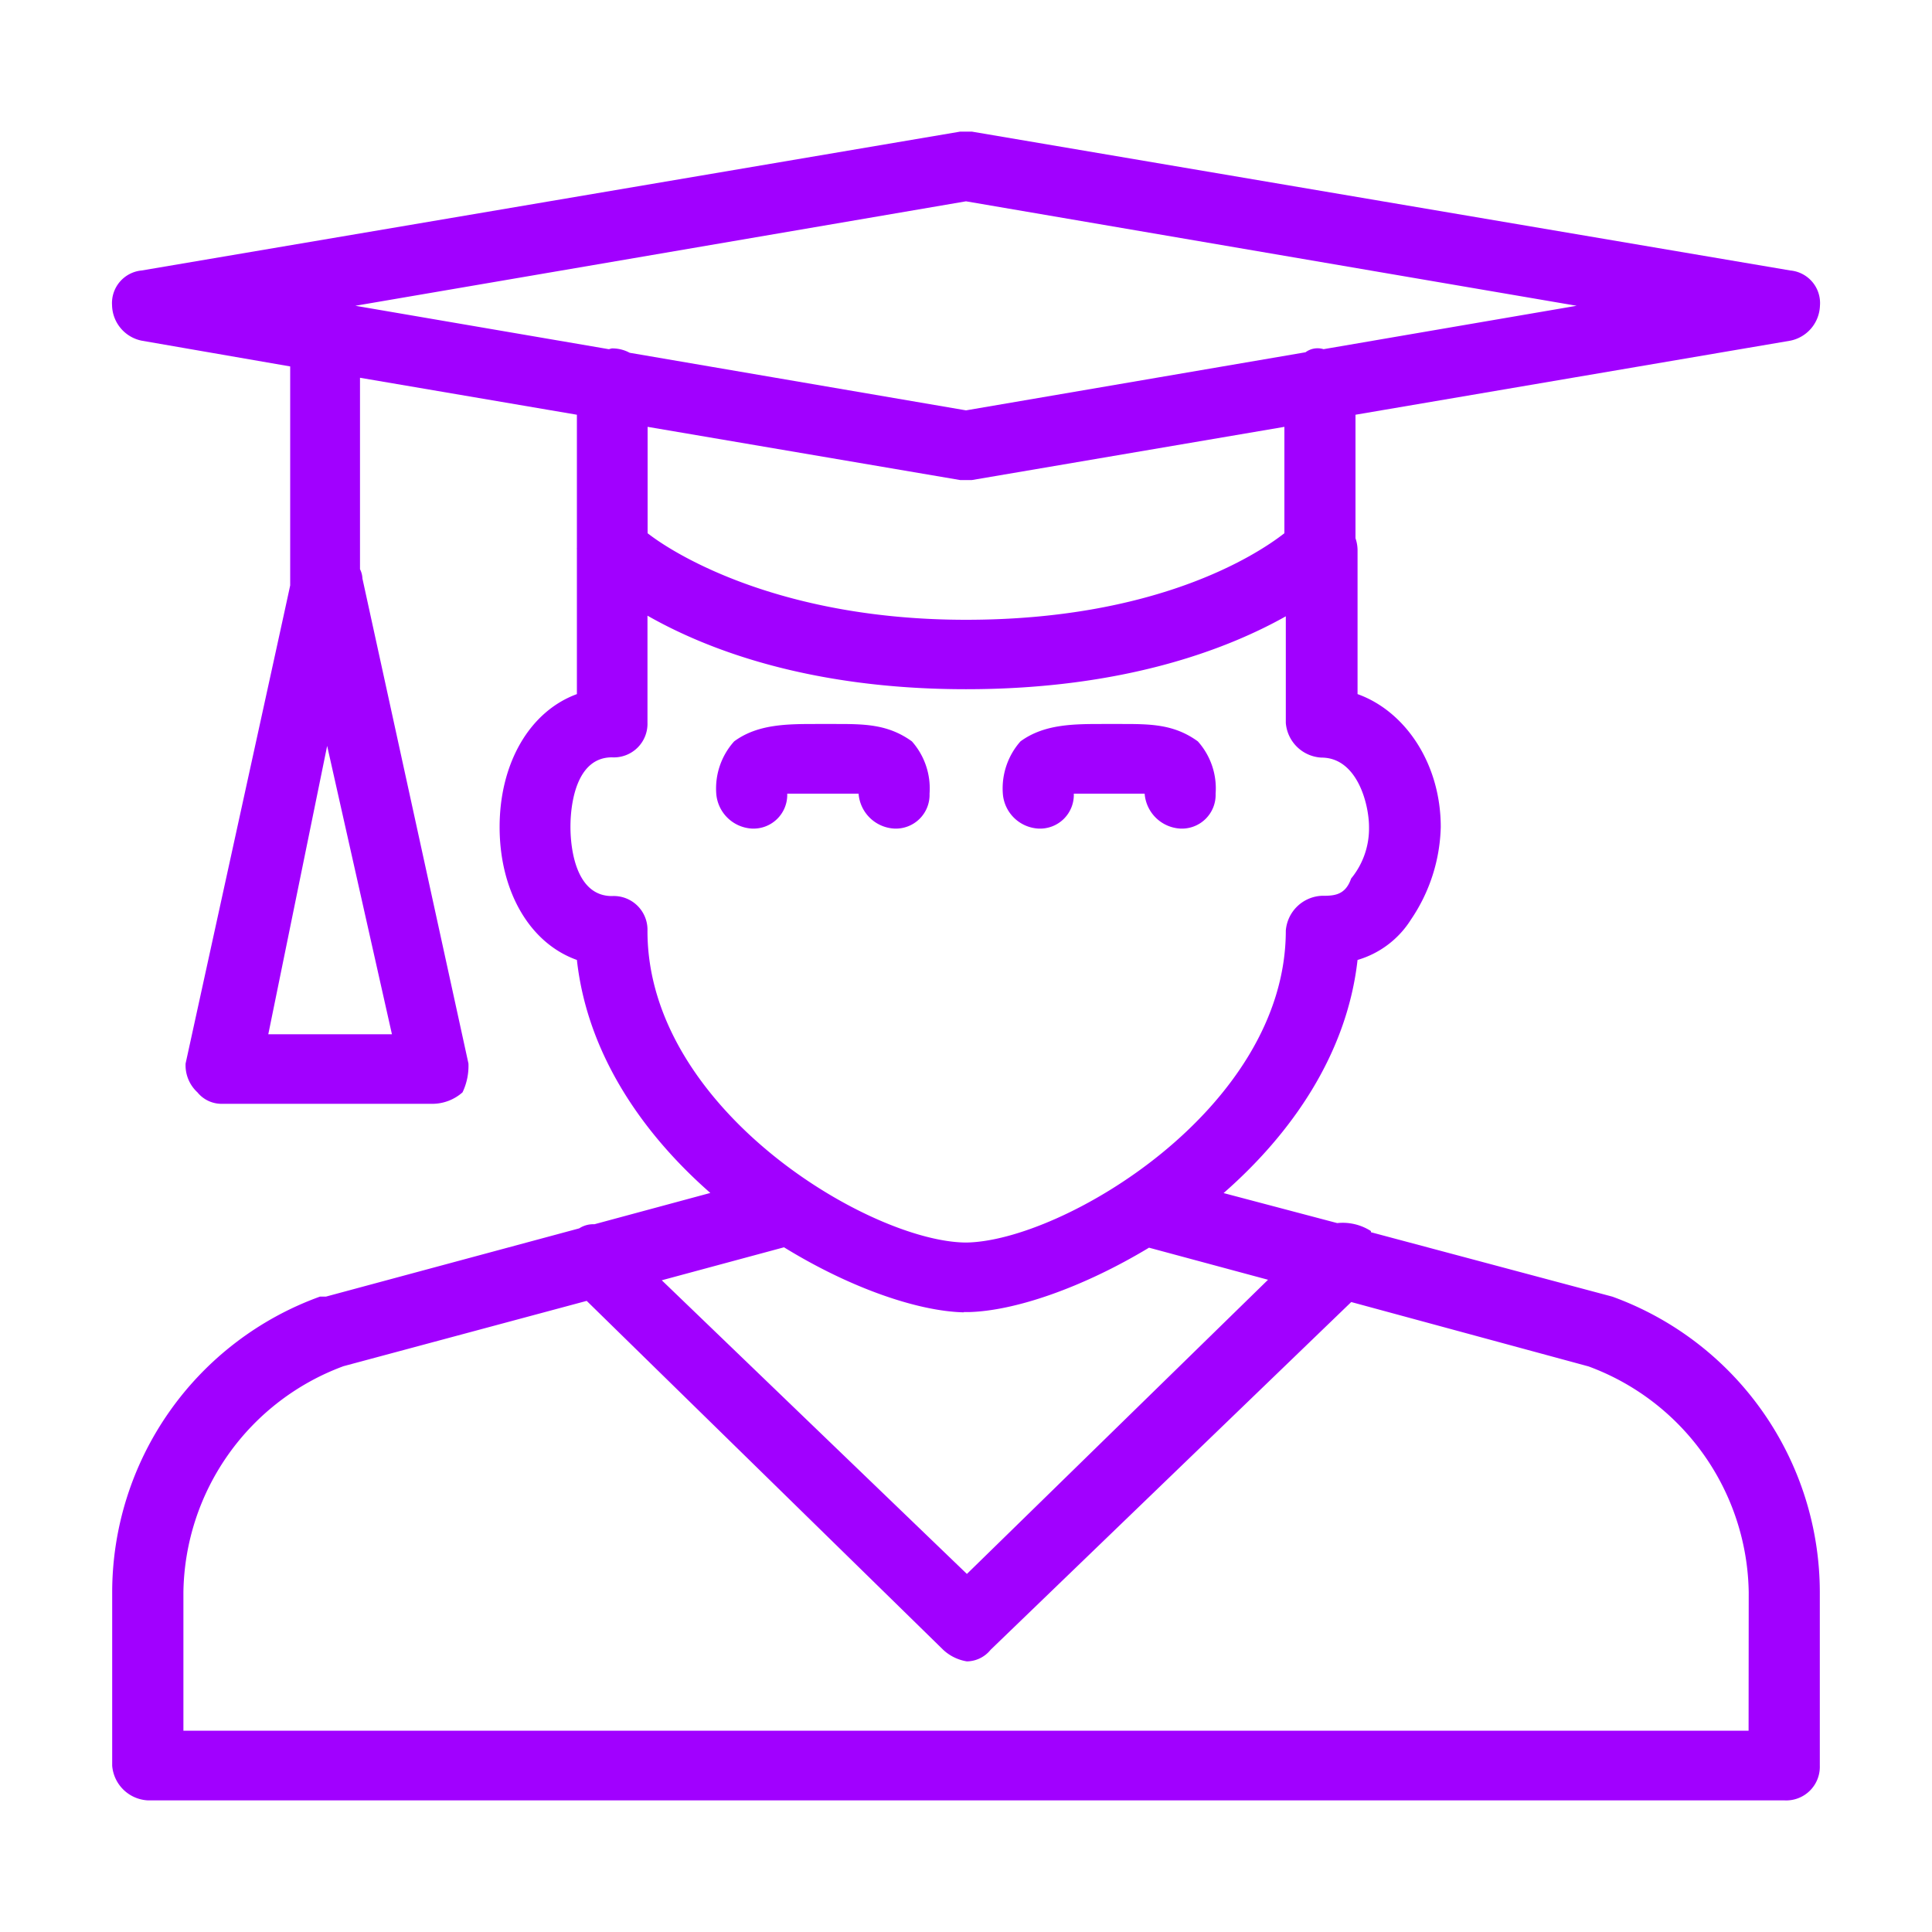 <svg id="Layer_1" data-name="Layer 1" xmlns="http://www.w3.org/2000/svg" viewBox="0 0 150 150"><defs><style>.cls-1{fill:#a100ff;fill-rule:evenodd;}</style></defs><path class="cls-1" d="M125.18,100.67l-18.74-5a.36.36,0,0,1,0-.09,4.06,4.06,0,0,0-2.62-.62L95,92.63c5.29-4.63,9.58-10.8,10.4-18.1a7.33,7.33,0,0,0,4.15-3.14,13.34,13.34,0,0,0,2.31-7.18c0-4.94-2.77-9-6.46-10.32V42.67a2.91,2.91,0,0,0-.16-.88V32.2L139,26.45a2.87,2.87,0,0,0,2.3-2.71A2.54,2.54,0,0,0,139,21L75.46,10.22h-.92L11,21a2.54,2.54,0,0,0-2.3,2.7A2.87,2.87,0,0,0,11,26.45l11.53,2v17h0c-.34,1.6-1.83,8.37-8.12,37.12a2.85,2.85,0,0,0,.92,2.24,2.41,2.41,0,0,0,1.83.89H33.63a3.55,3.55,0,0,0,2.28-.89,4.76,4.76,0,0,0,.46-2.24L28.14,44.92a1.79,1.79,0,0,0-.19-.73V29.33L44.79,32.2V42.52a.83.83,0,0,0,0,.15V53.89c-3.68,1.35-6,5.38-6,10.32s2.3,9,6,10.32c.81,7.3,5.09,13.47,10.36,18.09l-9,2.43a2,2,0,0,0-1.18.32l-19.67,5.3h-.46A24.43,24.43,0,0,0,8.71,123.6v13.49a2.93,2.93,0,0,0,2.76,2.69H138.53a2.61,2.61,0,0,0,2.76-2.69V123.6A24.43,24.43,0,0,0,125.18,100.67ZM30.43,80.3h-9.6L25.4,57.91ZM75,15.63l47.41,8.11-19.65,3.37a1.57,1.57,0,0,0-1.4.24L75,31.86,48.89,27.39a2.85,2.85,0,0,0-1.36-.34c-.09,0-.17.05-.27.06L27.59,23.74Zm-.46,21.64h.92l24.26-4.13V41.4C97.43,43.19,89.65,48.12,75,48.12c-14.19,0-22.43-4.93-24.72-6.72V33.14Zm-24.27,35a2.62,2.62,0,0,0-2.76-2.7c-2.76,0-3.22-3.58-3.22-5.38s.46-5.39,3.22-5.39a2.61,2.61,0,0,0,2.76-2.69V47.8c4.51,2.57,12.5,5.71,24.73,5.71s20.27-3.1,24.83-5.66v8.28a2.93,2.93,0,0,0,2.77,2.69c2.77,0,3.69,3.6,3.69,5.39a6.12,6.12,0,0,1-1.39,4c-.46,1.34-1.38,1.34-2.3,1.34a2.94,2.94,0,0,0-2.77,2.7c0,13.86-17.39,24.14-24.83,24.22C67.6,96.43,50.27,86.15,50.27,72.29Zm24.56,29.6.08,0h.19l.11,0c3.57-.09,8.82-1.88,14-5l9.24,2.49L75.07,122.2,51.38,99.4l9.49-2.56C66,100,71.27,101.81,74.83,101.89Zm60.93,32.5H14.24V123.6a19,19,0,0,1,12.43-17.53L45.55,101l27.68,27.09a3.52,3.52,0,0,0,1.84.9,2.41,2.41,0,0,0,1.84-.9l28-27,18.43,5a19,19,0,0,1,12.43,17.53ZM58.37,64.33a2.94,2.94,0,0,1-2.76-2.71A5.47,5.47,0,0,1,57,57.56c1.83-1.35,4.13-1.35,6.43-1.35H64.8c2.29,0,4.13,0,6,1.35a5.51,5.51,0,0,1,1.37,4.06,2.62,2.62,0,0,1-2.75,2.71,2.94,2.94,0,0,1-2.76-2.71H61.12A2.62,2.62,0,0,1,58.37,64.33Zm19.49-2.71a5.51,5.51,0,0,1,1.37-4.06c1.84-1.35,4.14-1.35,6.43-1.35H87c2.3,0,4.14,0,6,1.35a5.47,5.47,0,0,1,1.38,4.06,2.62,2.62,0,0,1-2.76,2.71,2.94,2.94,0,0,1-2.75-2.71H83.37a2.62,2.62,0,0,1-2.76,2.71A2.93,2.93,0,0,1,77.86,61.62Z"/></svg>